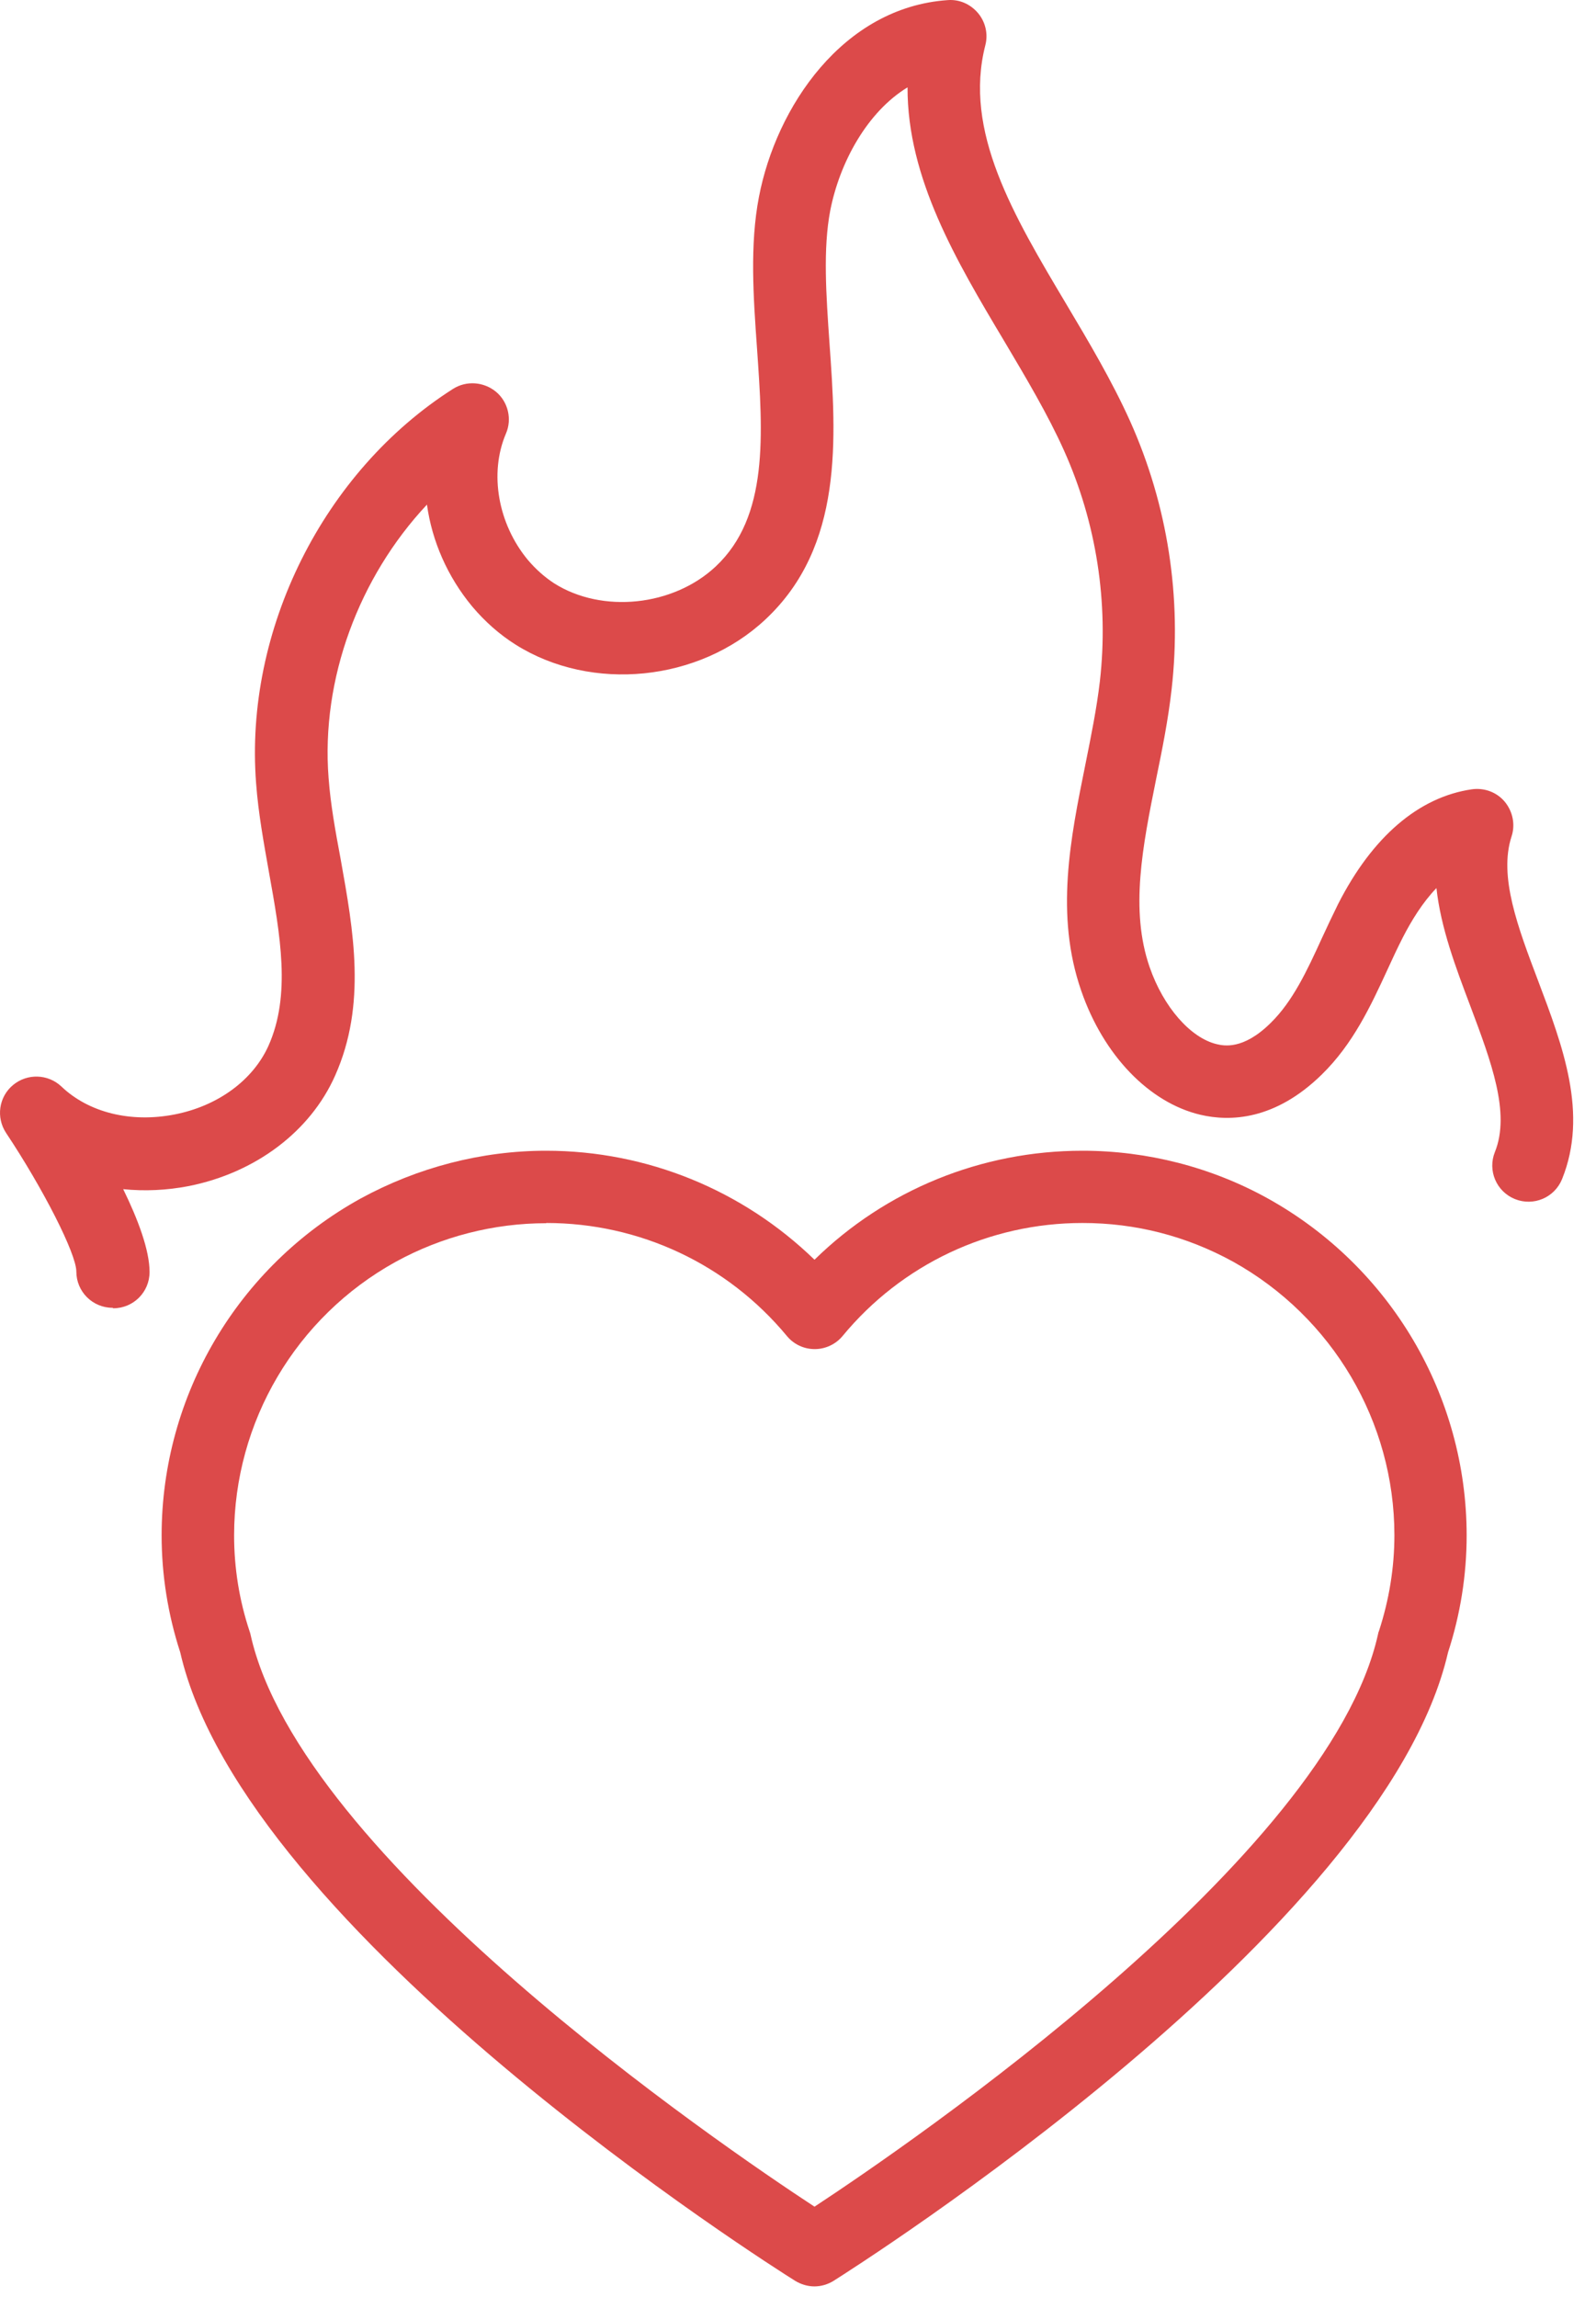 <svg xmlns="http://www.w3.org/2000/svg" width="41" height="59" viewBox="0 0 41 59" fill="none"><path d="M2.892 33.596C2.377 33.596 1.961 33.18 1.961 32.665C1.961 32.212 1.117 30.548 0.155 29.102C-0.106 28.705 -0.031 28.177 0.335 27.873C0.701 27.569 1.235 27.588 1.576 27.91C2.278 28.581 3.358 28.848 4.481 28.63C5.598 28.413 6.498 27.749 6.896 26.867C7.479 25.564 7.2 24.025 6.908 22.398C6.778 21.66 6.635 20.89 6.579 20.12C6.275 16.185 8.305 12.113 11.638 9.99C11.979 9.773 12.426 9.804 12.743 10.065C13.053 10.325 13.159 10.766 12.997 11.139C12.563 12.157 12.793 13.454 13.556 14.379C13.761 14.621 13.991 14.826 14.239 14.987C15.468 15.763 17.293 15.577 18.385 14.553C19.751 13.274 19.602 11.17 19.447 8.948C19.353 7.638 19.26 6.285 19.496 5.062C19.937 2.753 21.65 0.189 24.344 0.003C24.648 -0.022 24.934 0.109 25.126 0.338C25.319 0.568 25.387 0.878 25.312 1.164C24.747 3.373 26.032 5.527 27.392 7.812C27.969 8.78 28.565 9.785 29.03 10.816C29.999 12.976 30.365 15.353 30.098 17.706C30.011 18.482 29.856 19.258 29.701 20.009C29.353 21.74 29.024 23.373 29.533 24.844C29.887 25.868 30.582 26.663 31.259 26.824C31.426 26.861 31.929 26.985 32.643 26.278C33.208 25.725 33.574 24.943 33.953 24.112C34.089 23.814 34.232 23.516 34.375 23.224C35.256 21.492 36.448 20.474 37.813 20.276C38.13 20.232 38.453 20.35 38.658 20.598C38.862 20.847 38.931 21.182 38.831 21.486C38.496 22.516 38.993 23.82 39.514 25.198C40.147 26.874 40.805 28.612 40.129 30.288C39.936 30.766 39.396 30.995 38.918 30.803C38.44 30.61 38.211 30.07 38.403 29.593C38.807 28.593 38.304 27.265 37.776 25.856C37.398 24.856 37.013 23.838 36.901 22.814C36.541 23.187 36.255 23.658 36.038 24.081C35.902 24.347 35.771 24.627 35.647 24.9C35.213 25.843 34.76 26.818 33.953 27.606C32.755 28.779 31.6 28.817 30.837 28.637C29.521 28.326 28.348 27.11 27.776 25.452C27.1 23.503 27.497 21.542 27.882 19.642C28.031 18.898 28.174 18.196 28.255 17.501C28.484 15.484 28.168 13.435 27.336 11.579C26.92 10.648 26.349 9.692 25.797 8.761C24.567 6.701 23.307 4.578 23.314 2.244C22.283 2.871 21.569 4.168 21.327 5.416C21.141 6.396 21.222 7.57 21.309 8.817C21.483 11.263 21.675 14.031 19.664 15.912C17.957 17.513 15.201 17.787 13.252 16.564C12.836 16.303 12.457 15.968 12.128 15.577C11.495 14.813 11.098 13.901 10.968 12.963C9.223 14.826 8.243 17.439 8.441 19.984C8.491 20.66 8.615 21.343 8.752 22.076C9.081 23.913 9.422 25.806 8.609 27.631C7.97 29.071 6.561 30.126 4.854 30.468C4.282 30.579 3.711 30.604 3.165 30.548C3.544 31.324 3.842 32.113 3.842 32.677C3.842 33.193 3.426 33.608 2.911 33.608L2.892 33.596Z" fill="#DC4A4A"></path><path d="M20.924 58.735C20.75 58.735 20.583 58.685 20.427 58.592C19.85 58.232 6.275 49.641 4.63 42.447C4.314 41.473 4.152 40.461 4.152 39.443C4.152 35.849 6.108 32.535 9.261 30.79C10.726 29.99 12.371 29.561 14.028 29.561C16.622 29.561 19.081 30.573 20.924 32.361C22.755 30.567 25.213 29.561 27.808 29.561C29.471 29.561 31.122 29.983 32.575 30.79C35.722 32.541 37.677 35.855 37.677 39.443C37.677 40.461 37.516 41.473 37.199 42.447C35.548 49.635 21.992 58.226 21.414 58.592C21.265 58.685 21.092 58.735 20.918 58.735H20.924ZM14.028 31.423C12.687 31.423 11.346 31.765 10.161 32.417C7.604 33.832 6.014 36.526 6.014 39.443C6.014 40.275 6.145 41.107 6.412 41.907C6.424 41.938 6.43 41.963 6.437 41.994C7.709 47.73 18.472 55.079 20.924 56.687C23.376 55.073 34.12 47.723 35.399 41.988C35.405 41.957 35.411 41.926 35.424 41.901C35.685 41.1 35.821 40.275 35.821 39.437C35.821 36.526 34.232 33.832 31.675 32.41C30.477 31.752 29.173 31.417 27.808 31.417C25.412 31.417 23.165 32.479 21.644 34.322C21.47 34.533 21.203 34.657 20.93 34.657C20.651 34.657 20.39 34.533 20.216 34.322C18.683 32.472 16.43 31.417 14.034 31.417L14.028 31.423Z" fill="#DC4A4A"></path></svg>